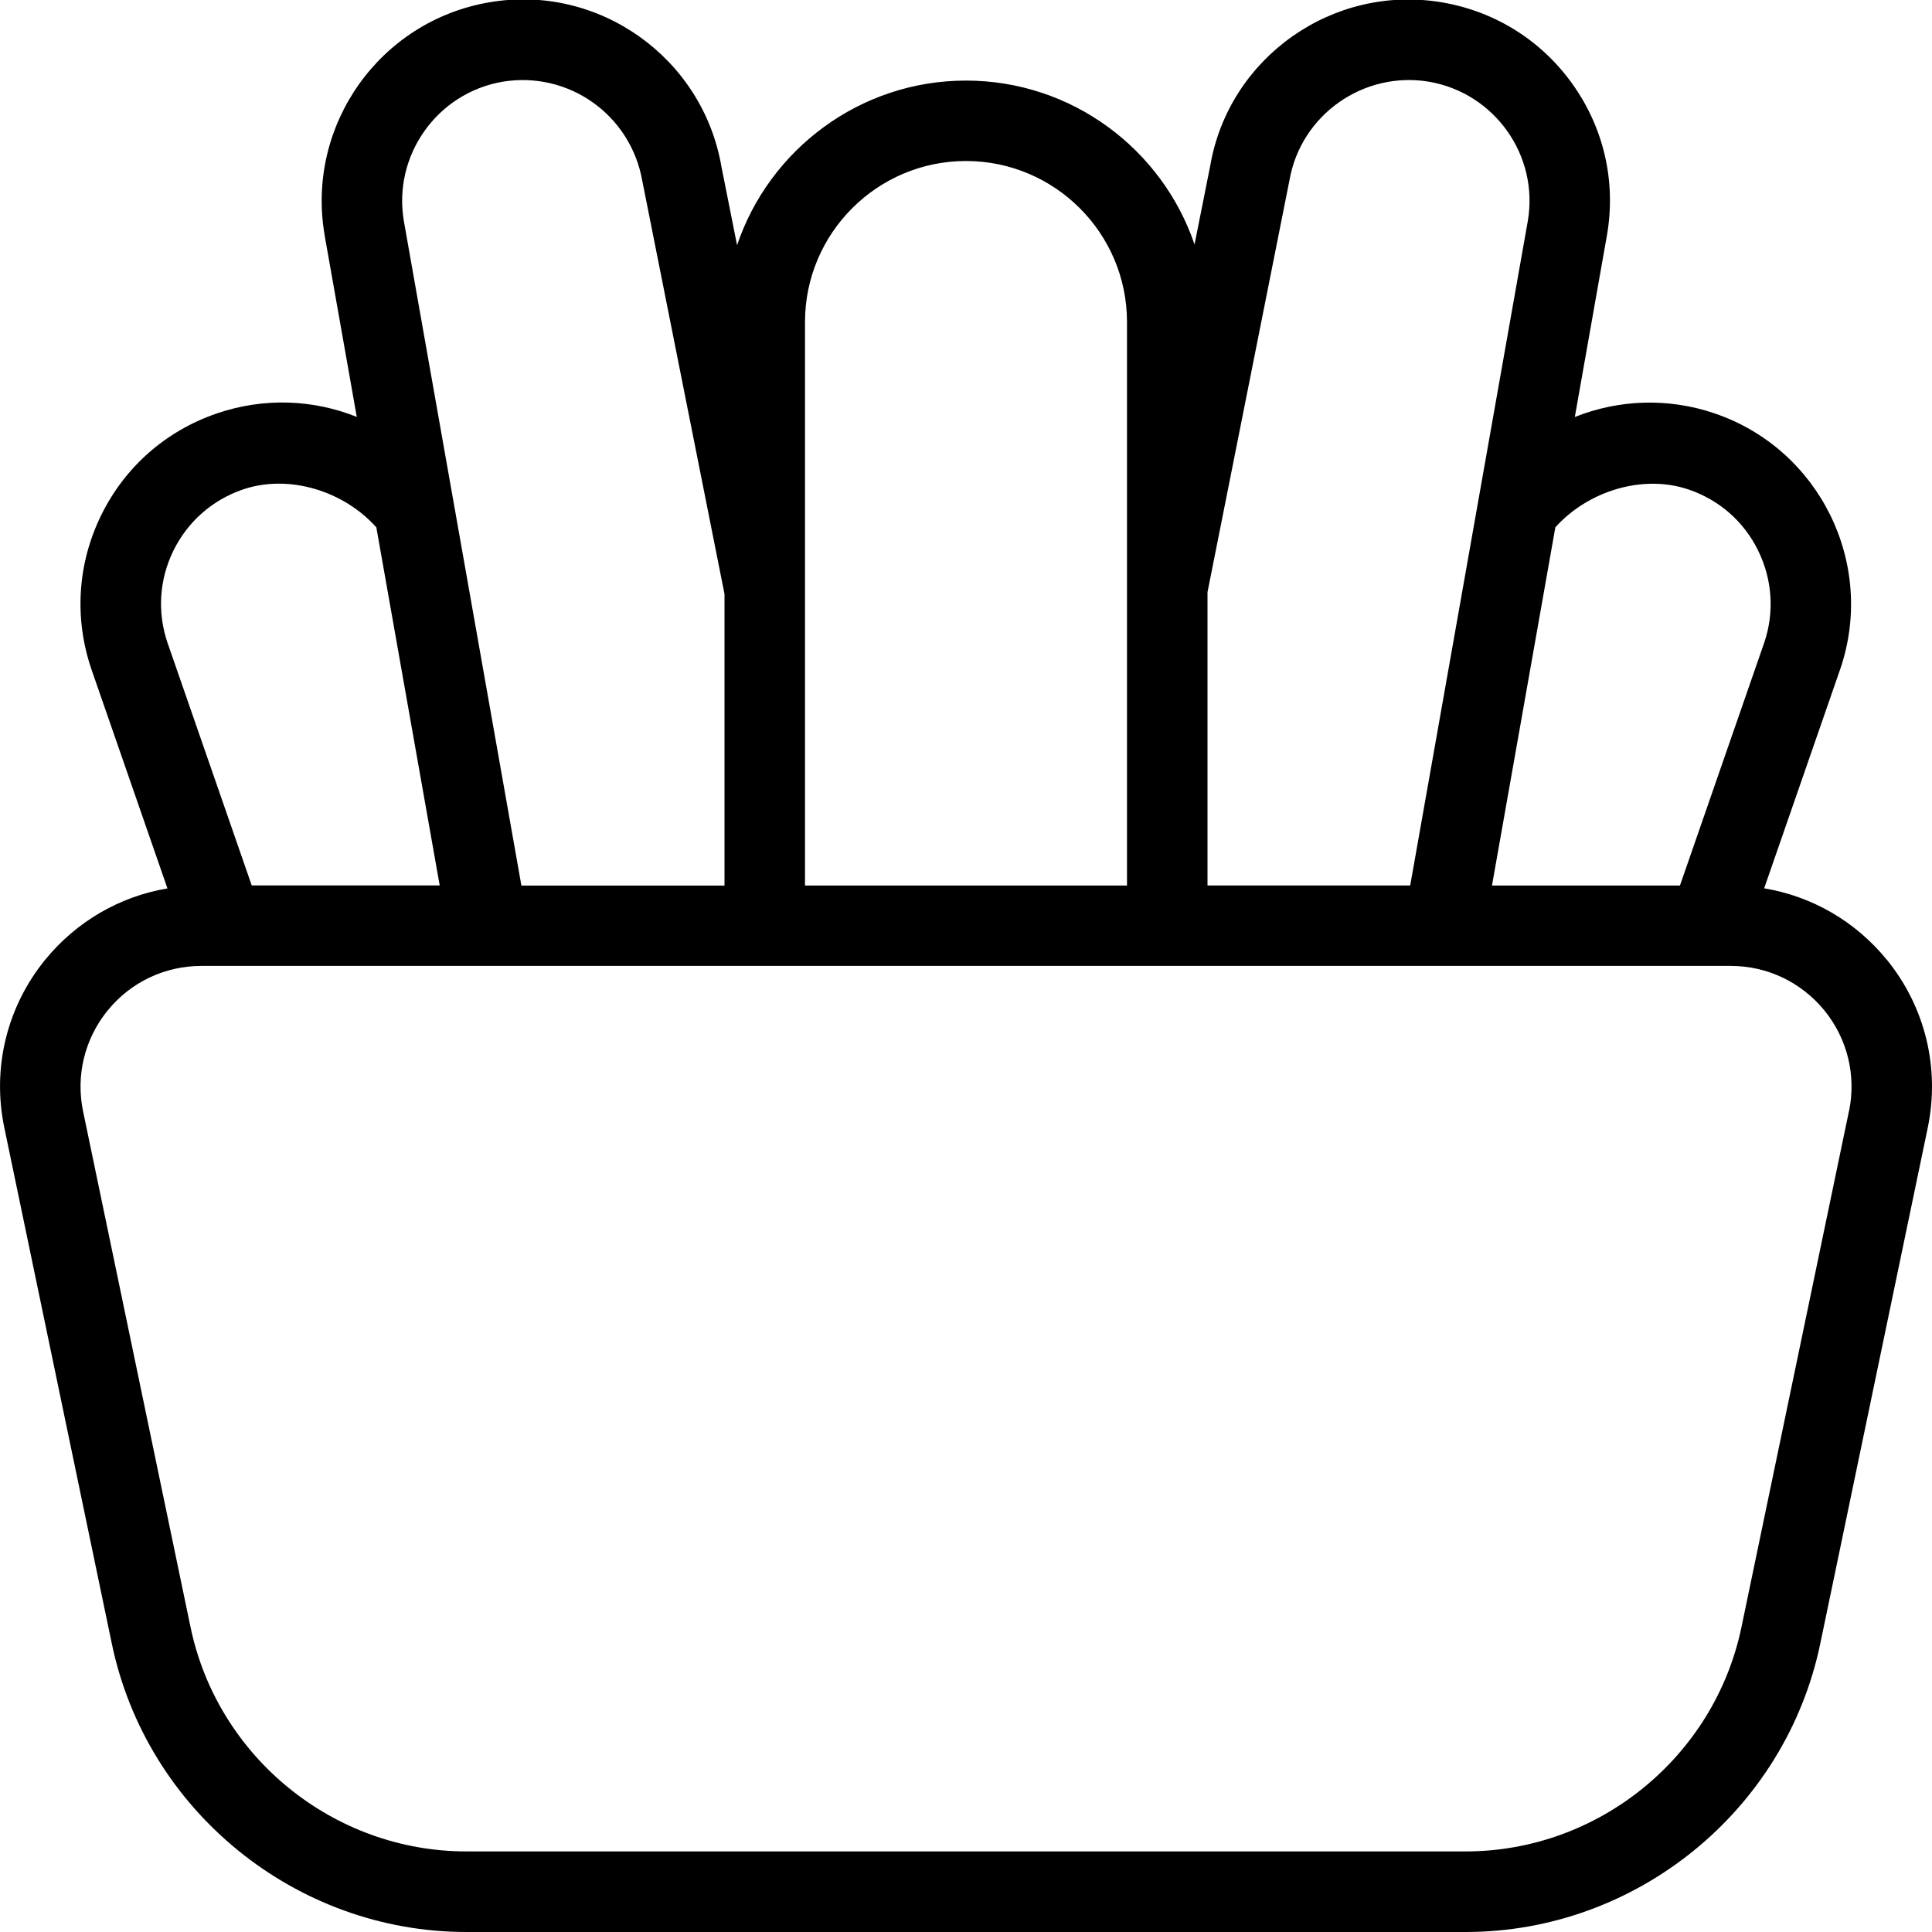 <?xml version="1.0" encoding="UTF-8"?>
<svg xmlns="http://www.w3.org/2000/svg" id="Layer_1" data-name="Layer 1" viewBox="0 0 24 24" width="512" height="512"><path d="M23.439,11.923c-.388-.477-.929-.789-1.524-.888l.946-2.726c.444-1.306-.256-2.73-1.562-3.174-.578-.197-1.192-.172-1.736,.045l.4-2.263c.113-.659-.038-1.322-.425-1.867-.386-.545-.962-.907-1.621-1.02-1.358-.233-2.652,.684-2.883,2.028l-.195,.979c-.402-1.183-1.523-2.036-2.84-2.036s-2.443,.858-2.843,2.045l-.194-.975C8.729,.713,7.432-.206,6.077,.029c-1.36,.232-2.277,1.527-2.045,2.887h0v.003l.4,2.26c-.543-.218-1.157-.242-1.736-.044-.632,.215-1.144,.664-1.438,1.263-.295,.6-.339,1.278-.123,1.914l.945,2.724c-.594,.1-1.132,.412-1.52,.888C.084,12.509-.101,13.27,.054,14.01l1.335,6.408c.432,2.076,2.285,3.582,4.405,3.582h12.413c2.12,0,3.973-1.506,4.405-3.582l1.335-6.408c.154-.74-.031-1.5-.507-2.087Zm-4.118-5.372c.404-.451,1.086-.664,1.656-.47,.38,.129,.687,.398,.863,.758,.177,.36,.204,.768,.076,1.144l-1.047,3.017h-2.335l.787-4.449Zm-4.321,.805l1.018-5.116c.141-.814,.921-1.361,1.733-1.225,.816,.14,1.367,.917,1.228,1.73l-1.461,8.255h-2.518v-3.644Zm-5-3.356c0-1.103,.897-2,2-2s2,.897,2,2v7h-4V4ZM6.245,1.015c.818-.135,1.592,.411,1.735,1.238l1.02,5.126v3.622h-2.523L5.017,2.747c-.139-.816,.412-1.593,1.228-1.732ZM2.155,6.839c.177-.36,.484-.629,.864-.759,.572-.194,1.252,.019,1.656,.471l.787,4.448H3.127l-1.046-3.014c-.129-.379-.103-.787,.074-1.146Zm20.813,6.966l-1.335,6.408c-.336,1.614-1.777,2.786-3.426,2.786H5.793c-1.649,0-3.09-1.172-3.426-2.786l-1.335-6.408c-.092-.444,.019-.9,.305-1.252,.286-.352,.71-.554,1.164-.554H21.5c.454,0,.877,.202,1.164,.554,.286,.352,.397,.808,.305,1.252Z"/></svg>

